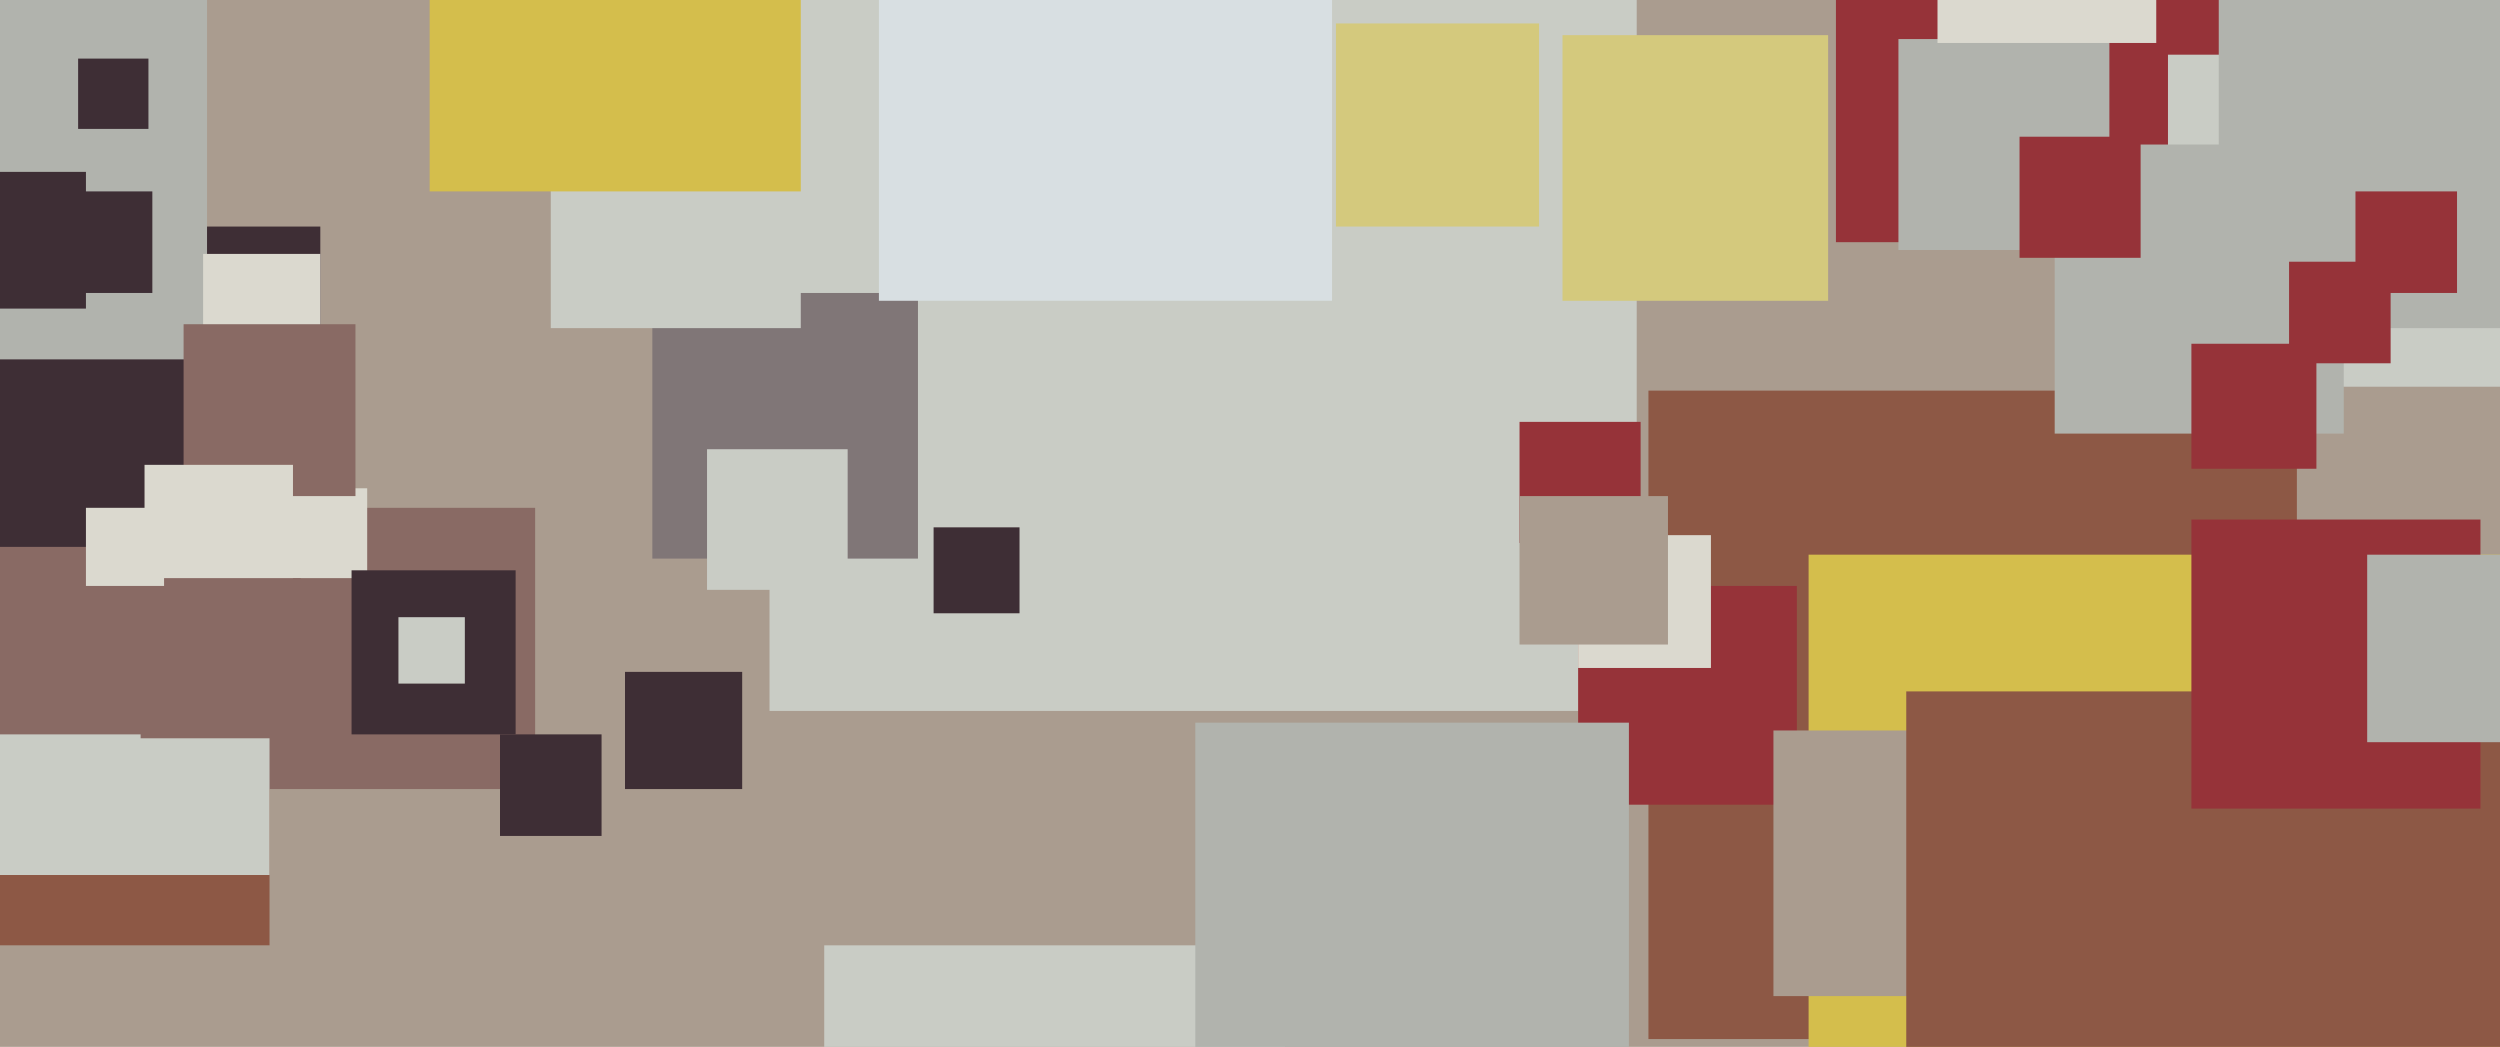 <svg xmlns="http://www.w3.org/2000/svg" width="640px" height="268px">
  <rect width="640" height="268" fill="rgb(170,156,143)"/>
  <rect x="197" y="-40" width="222" height="222" fill="rgb(201,204,197)"/>
  <rect x="422" y="100" width="166" height="166" fill="rgb(141,88,69)"/>
  <rect x="470" y="-61" width="123" height="123" fill="rgb(150,51,57)"/>
  <rect x="-1" y="172" width="70" height="70" fill="rgb(141,88,69)"/>
  <rect x="-13" y="58" width="95" height="95" fill="rgb(62,46,53)"/>
  <rect x="404" y="150" width="56" height="56" fill="rgb(150,51,57)"/>
  <rect x="555" y="14" width="85" height="85" fill="rgb(201,204,197)"/>
  <rect x="160" y="172" width="30" height="30" fill="rgb(62,46,53)"/>
  <rect x="486" y="10" width="54" height="54" fill="rgb(177,179,173)"/>
  <rect x="463" y="142" width="195" height="195" fill="rgb(212,190,76)"/>
  <rect x="211" y="242" width="118" height="118" fill="rgb(201,204,197)"/>
  <rect x="-43" y="-4" width="96" height="96" fill="rgb(177,179,173)"/>
  <rect x="389" y="108" width="31" height="31" fill="rgb(150,51,57)"/>
  <rect x="13" y="49" width="26" height="26" fill="rgb(62,46,53)"/>
  <rect x="167" y="75" width="68" height="68" fill="rgb(128,118,119)"/>
  <rect x="454" y="187" width="68" height="68" fill="rgb(170,156,143)"/>
  <rect x="65" y="130" width="72" height="72" fill="rgb(137,106,100)"/>
  <rect x="526" y="37" width="74" height="74" fill="rgb(177,179,173)"/>
  <rect x="71" y="125" width="23" height="23" fill="rgb(219,217,207)"/>
  <rect x="52" y="65" width="30" height="30" fill="rgb(219,217,207)"/>
  <rect x="568" y="-73" width="157" height="157" fill="rgb(177,179,173)"/>
  <rect x="-13" y="44" width="35" height="35" fill="rgb(62,46,53)"/>
  <rect x="404" y="137" width="34" height="34" fill="rgb(219,217,207)"/>
  <rect x="-5" y="150" width="74" height="74" fill="rgb(201,204,197)"/>
  <rect x="496" y="-45" width="56" height="56" fill="rgb(219,217,207)"/>
  <rect x="141" y="20" width="64" height="64" fill="rgb(201,204,197)"/>
  <rect x="90" y="146" width="42" height="42" fill="rgb(62,46,53)"/>
  <rect x="306" y="185" width="111" height="111" fill="rgb(177,179,173)"/>
  <rect x="488" y="177" width="155" height="155" fill="rgb(141,88,69)"/>
  <rect x="20" y="15" width="18" height="18" fill="rgb(62,46,53)"/>
  <rect x="102" y="158" width="17" height="17" fill="rgb(201,204,197)"/>
  <rect x="561" y="88" width="32" height="32" fill="rgb(150,51,57)"/>
  <rect x="342" y="6" width="52" height="52" fill="rgb(212,201,125)"/>
  <rect x="47" y="83" width="44" height="44" fill="rgb(137,106,100)"/>
  <rect x="389" y="127" width="38" height="38" fill="rgb(170,156,143)"/>
  <rect x="37" y="119" width="38" height="38" fill="rgb(219,217,207)"/>
  <rect x="225" y="-39" width="116" height="116" fill="rgb(216,223,226)"/>
  <rect x="603" y="49" width="26" height="26" fill="rgb(150,51,57)"/>
  <rect x="400" y="9" width="68" height="68" fill="rgb(212,201,125)"/>
  <rect x="36" y="148" width="41" height="41" fill="rgb(137,106,100)"/>
  <rect x="561" y="133" width="74" height="74" fill="rgb(150,51,57)"/>
  <rect x="586" y="67" width="26" height="26" fill="rgb(150,51,57)"/>
  <rect x="128" y="188" width="26" height="26" fill="rgb(62,46,53)"/>
  <rect x="239" y="135" width="22" height="22" fill="rgb(62,46,53)"/>
  <rect x="517" y="35" width="31" height="31" fill="rgb(150,51,57)"/>
  <rect x="181" y="115" width="36" height="36" fill="rgb(201,204,197)"/>
  <rect x="110" y="-46" width="95" height="95" fill="rgb(212,190,76)"/>
  <rect x="-10" y="140" width="48" height="48" fill="rgb(137,106,100)"/>
  <rect x="22" y="130" width="20" height="20" fill="rgb(219,217,207)"/>
  <rect x="606" y="142" width="48" height="48" fill="rgb(177,179,173)"/>
</svg>